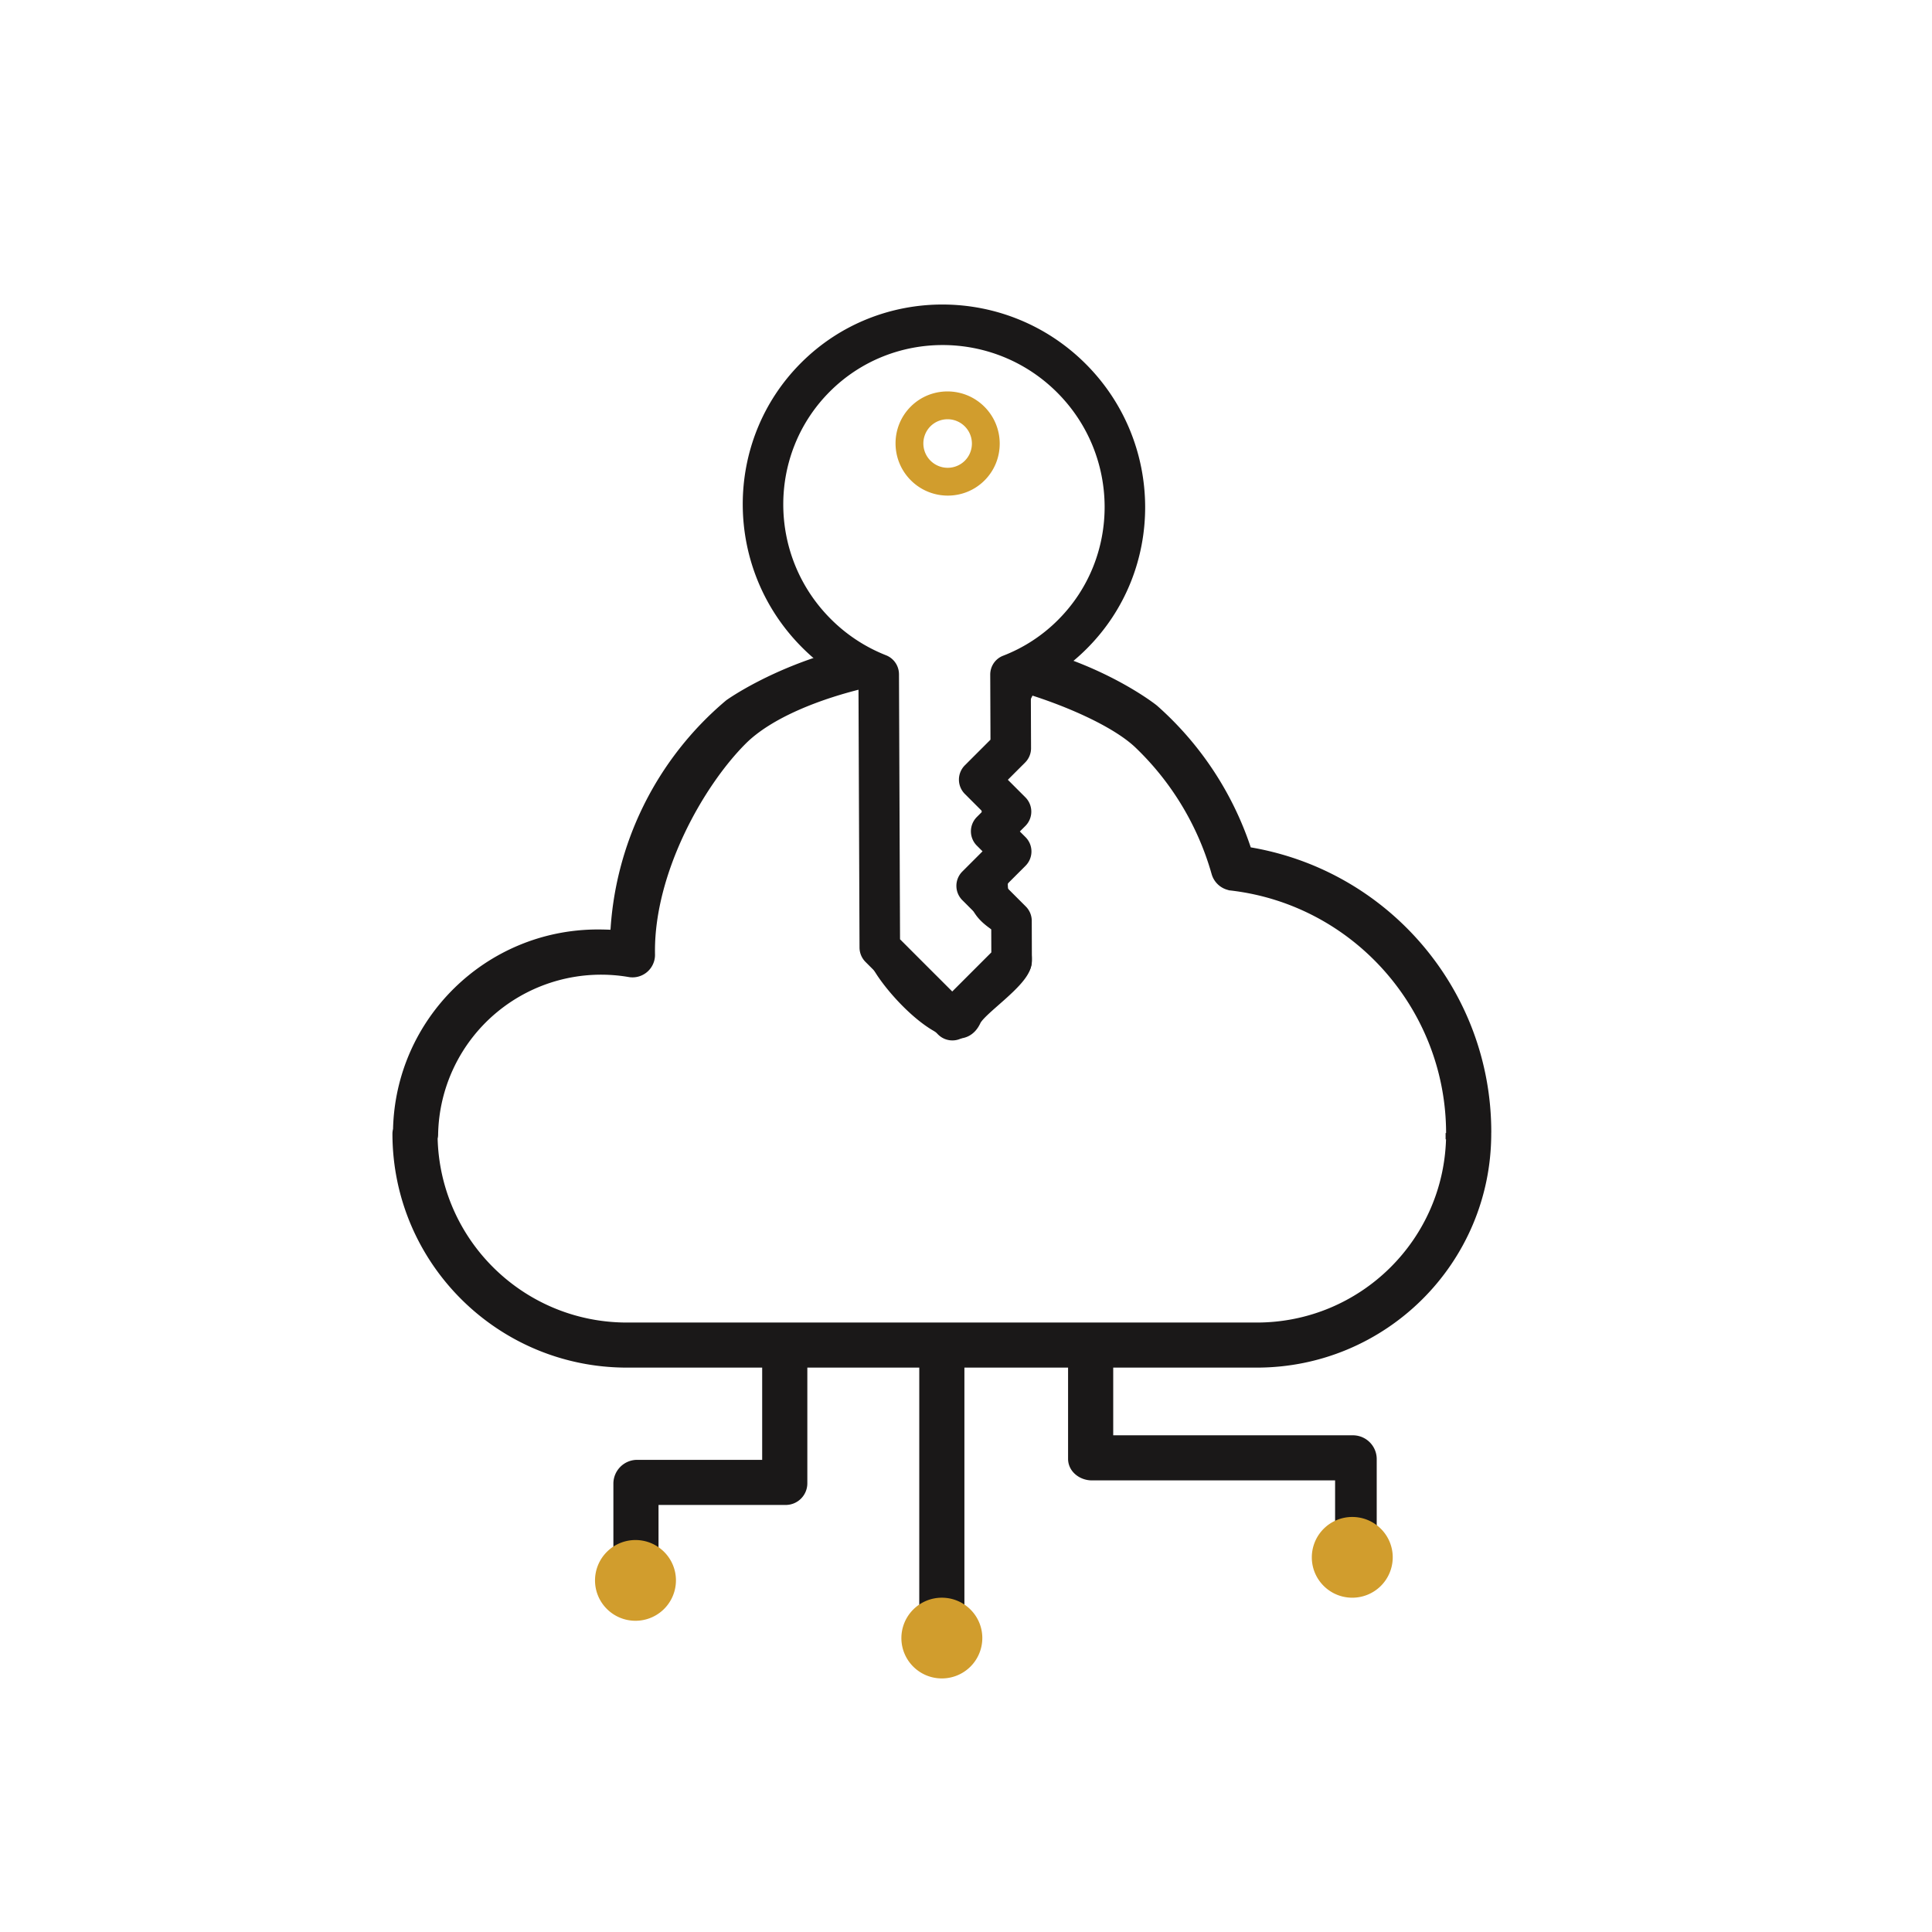 <svg width="160" height="160" xmlns="http://www.w3.org/2000/svg"><g fill="none" fill-rule="evenodd"><path d="M104.05 112.76H91.692v6.607h20.413c.78.034 1.397.669 1.409 1.447v6.31h-2.447V122.1h-20.64c-.756 0-1.474-.531-1.474-1.286v-8.054h-9.585v22.615H76.63V112.76H66.36v10.086a1.291 1.291 0 01-1.36 1.286H54.036v5.024h-2.738v-6.31a1.473 1.473 0 011.409-1.447H63.62v-8.639H51.948c-10.449.015-18.932-8.427-18.948-18.856 0-.114.016-.226.049-.335.19-8.929 7.486-16.074 16.433-16.094.502 0 1.021.015 1.55.049a26.497 26.497 0 019.42-19.135c.129-.092 3.649-2.584 9.239-4.08.634 0 1.46.92 2.863.94 1.853.027.249 23.15 1.405 24.873.306.456 4.773 5.644 5.817 3.653.605-1.154 5.31-4.029 4.381-5.824-.562-1.086-3.538-1.618-3.42-4.16.048-1.036 1.538-1.98 1.761-3.172.198-1.057-.923-3.02-.682-4.13 1.368-6.28 4.605-11.943 5.019-11.943 5.22 1.607 8.458 4.102 8.666 4.277a26.58 26.58 0 017.7 11.796c11.412 1.797 19.813 11.622 19.8 23.154 0 .018-.003.034-.003.051l-.002.067c.002.022.002-.01.002.013-.017 10.43-8.5 18.871-18.948 18.856zm-2.07-39.51a1.39 1.39 0 01-1.158-1.004 23.817 23.817 0 00-6.437-10.695c-1.941-1.86-6.221-3.744-10.228-4.874-.492 0-1.313 4.29-1.194 9.812.027 1.257 1.203 2.812 1.194 4.13-.005.847-1.204 1.791-1.194 2.632.03 2.421 2.366 4.632 1.938 6.668-.308 1.465-3.712 3.634-4.165 4.605-1.717 3.68-8.35-3.987-8.35-5.479 0-.964.08-22.583-.696-22.583-3.893.907-8.05 2.53-10.289 4.77-3.599 3.599-7.674 10.874-7.659 17.528 0 .097 0 .188.003.285a1.364 1.364 0 01-1.637 1.369c-4.022-.677-8.14.43-11.277 3.033a13.963 13.963 0 00-5.048 10.512.952.952 0 01-.041.278c.197 8.789 7.399 15.806 16.206 15.79h52.102c8.905.016 16.149-7.153 16.21-16.041-.003-.032-.024-.036-.024-.069 0-.038-.017-.047-.017-.083v.02h.04c0-10.479-7.858-19.387-18.278-20.603z" stroke="#1A1818" fill="#1A1818" fill-rule="nonzero"/><path d="M78 132.315a3.347 3.347 0 00-3.351 3.342c0 1.846 1.5 3.343 3.351 3.343a3.347 3.347 0 003.351-3.343c0-1.846-1.5-3.342-3.351-3.342zm-25.372-4.776a3.347 3.347 0 00-3.351 3.343c0 1.846 1.5 3.343 3.35 3.343a3.347 3.347 0 003.352-3.343c0-1.846-1.5-3.343-3.351-3.343zm59.361-1.91a3.347 3.347 0 00-3.35 3.343c0 1.846 1.5 3.343 3.35 3.343a3.347 3.347 0 003.351-3.343c0-1.846-1.5-3.343-3.35-3.343z" fill="#D19D2D"/><path d="M66.695 30.403c-6.28 6.28-6.24 16.54.09 22.869a16.246 16.246 0 004.81 3.335l.087 21.867c.002.313.127.613.349.835l6.006 6.006a1.178 1.178 0 001.667.006l4.91-4.91c.22-.22.343-.52.342-.832l-.01-3.32a1.188 1.188 0 00-.349-.836l-2.048-2.048 2.03-2.03a1.178 1.178 0 00-.007-1.666l-.82-.82.814-.813a1.178 1.178 0 00-.007-1.667l-1.8-1.8 1.786-1.786c.22-.22.343-.52.342-.832l-.02-5.302a15.887 15.887 0 004.786-3.297c6.28-6.28 6.24-16.54-.09-22.869-6.33-6.33-16.588-6.37-22.868-.09zM87.98 51.688a13.563 13.563 0 01-4.728 3.084c-.46.177-.74.614-.745 1.08v.015l.021 5.597-2.272 2.272a1.178 1.178 0 00.007 1.666l1.8 1.8-.814.814a1.178 1.178 0 00.007 1.667l.82.82-2.03 2.03a1.178 1.178 0 00.007 1.666l2.537 2.537.008 2.345-3.738 3.737-1.182-1.182-2.13-2.13-1.51-1.511-.088-22.162-.001-.014a1.19 1.19 0 00-.754-1.087 13.865 13.865 0 01-4.75-3.12c-5.407-5.408-5.442-14.171-.077-19.536 5.365-5.365 14.128-5.33 19.535.077s5.441 14.17.077 19.535z" stroke="#1A1818" fill="#1A1818" fill-rule="nonzero"/><path d="M75.422 33.674c-1.68 1.68-1.675 4.418.01 6.103 1.686 1.686 4.424 1.69 6.103.01 1.68-1.68 1.676-4.418-.01-6.103-1.685-1.686-4.423-1.69-6.103-.01zm4.481 4.481a2.014 2.014 0 01-2.844-.005 2.014 2.014 0 01-.005-2.844 2.014 2.014 0 012.845.005c.785.785.787 2.061.004 2.844z" fill="#D19D2D" fill-rule="nonzero"/></g></svg>
